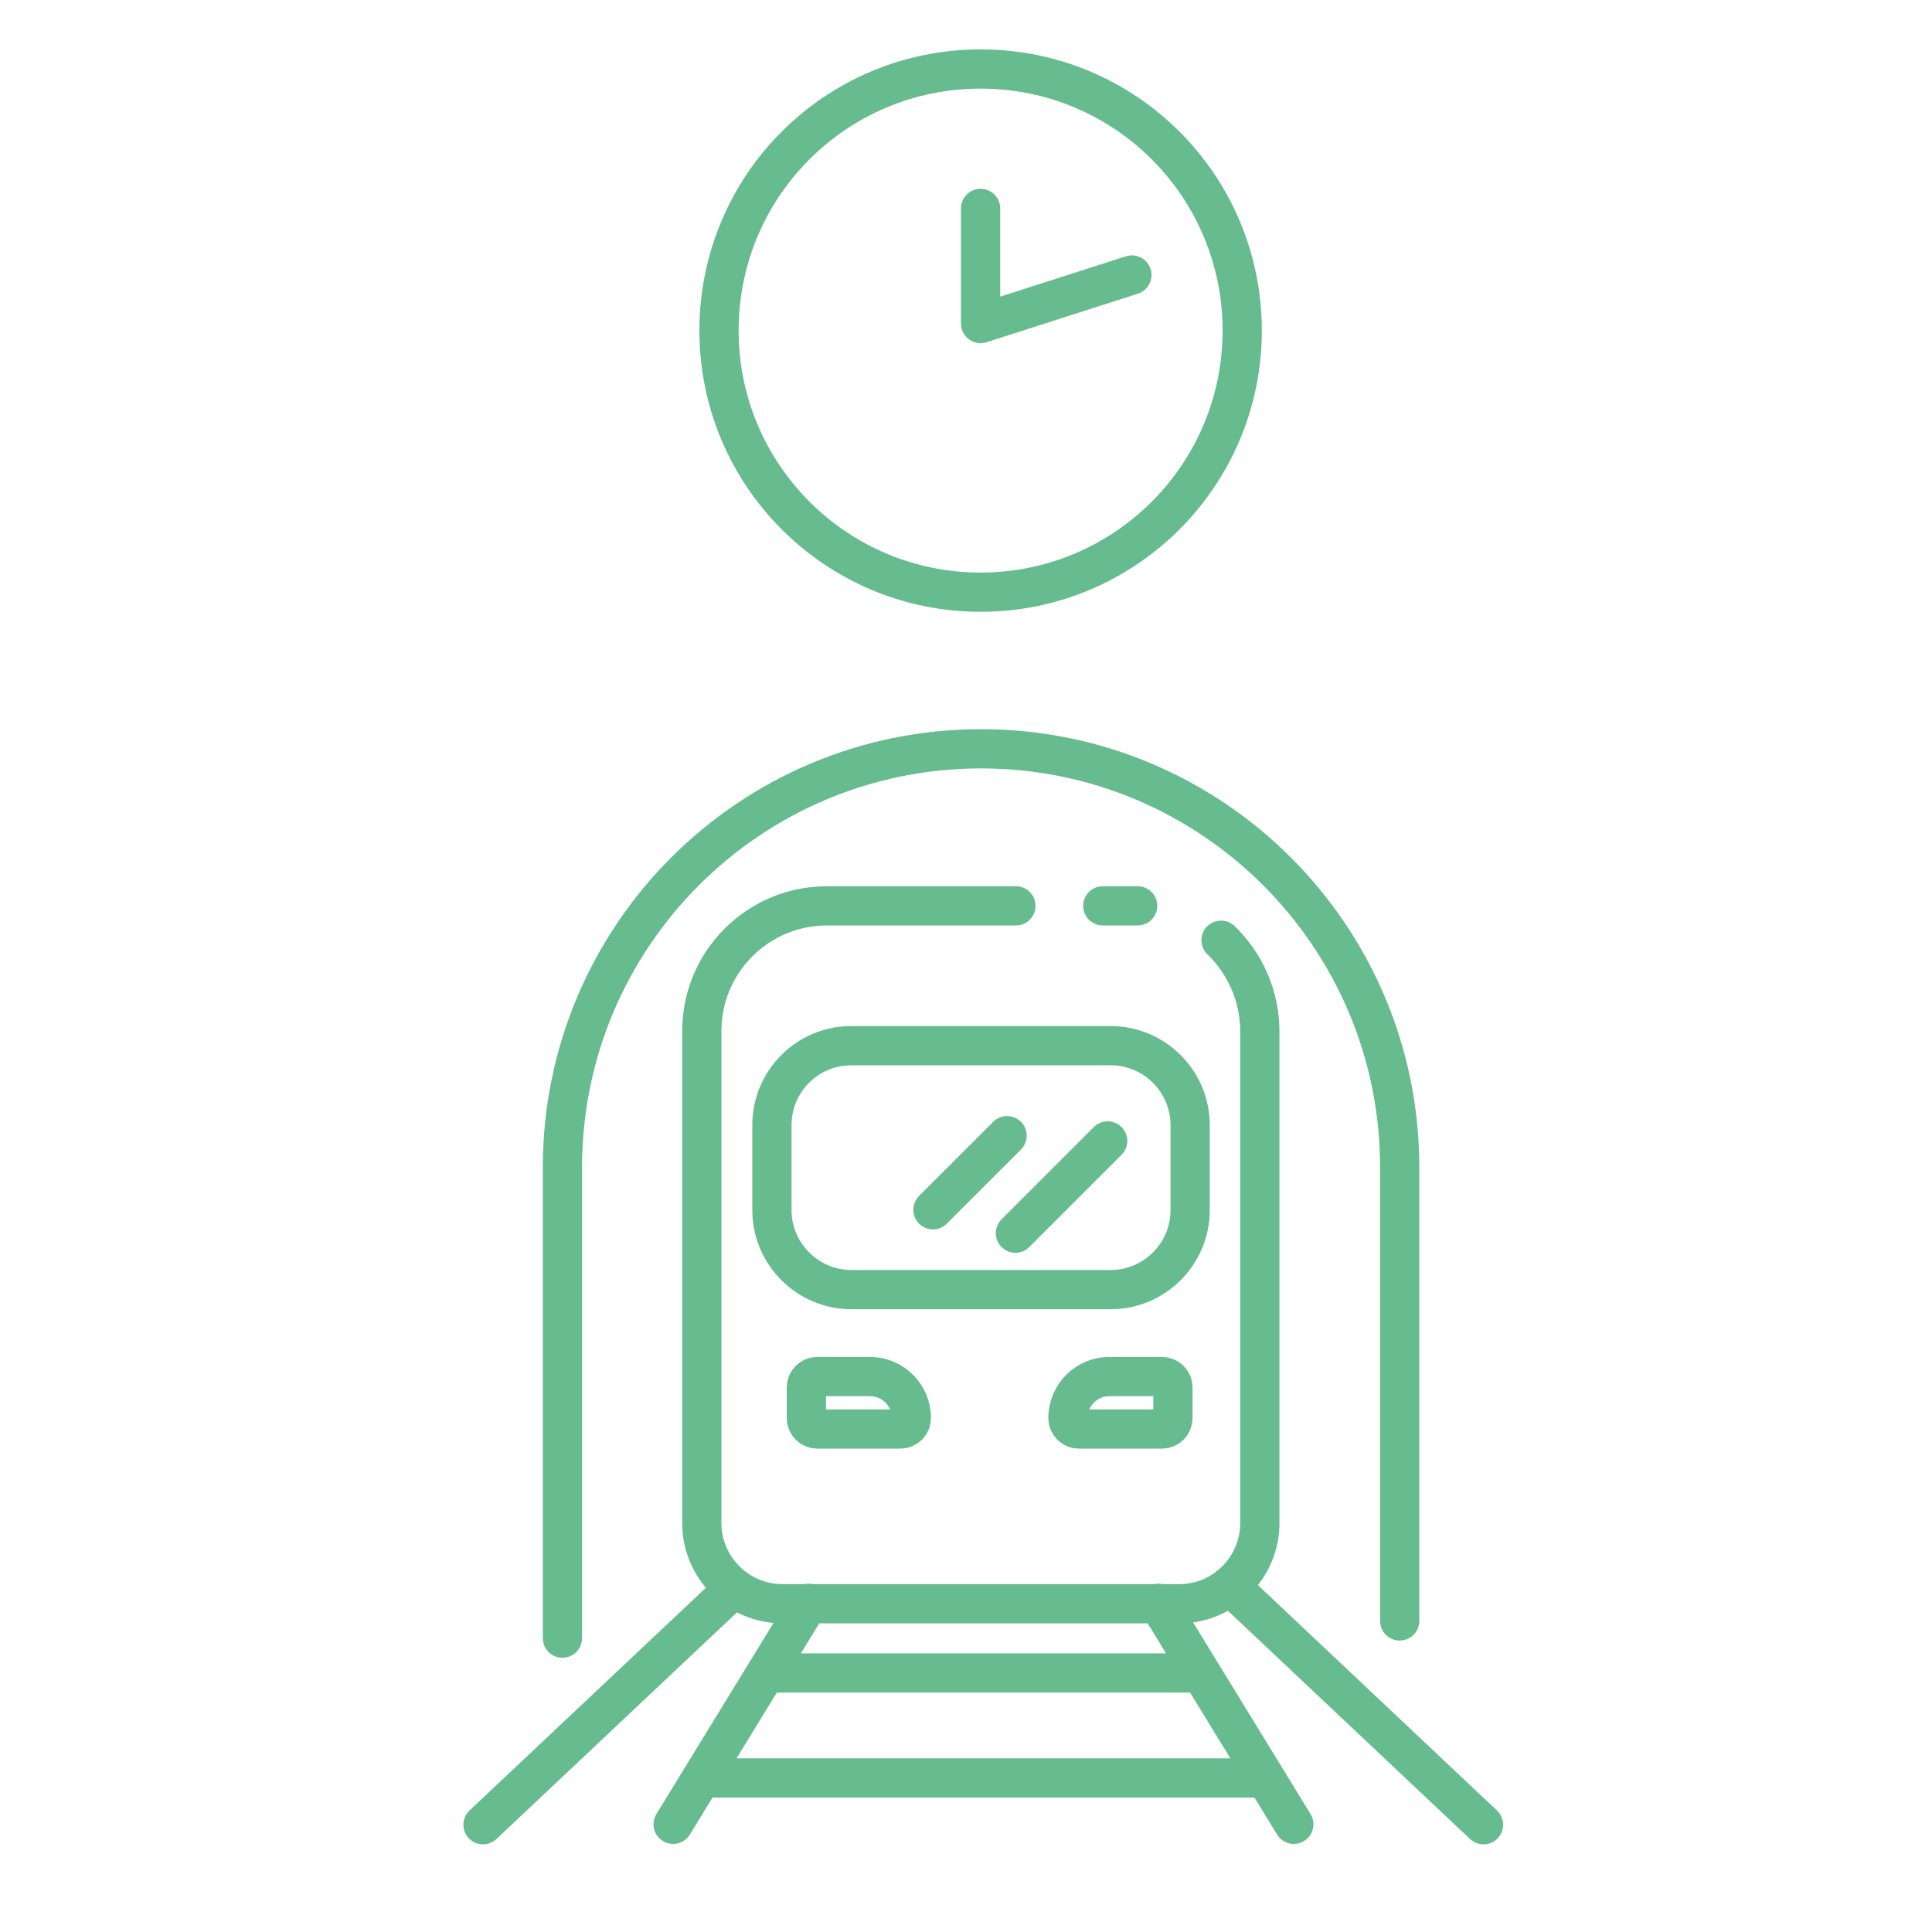 <svg width="56" height="56" viewBox="0 0 56 56" fill="none" xmlns="http://www.w3.org/2000/svg">
<rect width="56" height="56" fill="white"/>
<path d="M28.423 6.041V9.378L32.809 7.971M32.106 33.071L29.433 35.744M29.191 32.918L27.042 35.066M20.342 51.535H36.671M22.196 48.492H34.791M33.576 46.472L37.502 52.878M35.648 45.96L43 52.891M23.436 46.472L19.511 52.878M21.288 46.024L14 52.891M35.392 27.253C36.083 27.918 36.517 28.865 36.517 29.9V44.145C36.517 45.436 35.469 46.485 34.19 46.485H22.682C21.391 46.485 20.342 45.436 20.342 44.145V29.888C20.342 27.88 21.966 26.256 23.974 26.256H29.446M31.965 26.256H32.975M16.302 47.482V33.839C16.302 27.138 21.736 21.704 28.436 21.704C35.136 21.704 40.571 27.138 40.571 33.839V46.983M36.006 9.582C36.006 13.777 32.605 17.165 28.423 17.165C24.242 17.165 20.841 13.777 20.841 9.582C20.841 5.388 24.229 2 28.423 2C32.617 2 36.006 5.388 36.006 9.582ZM33.679 41.421H31.275C31.096 41.421 30.955 41.28 30.955 41.101C30.955 40.437 31.492 39.9 32.157 39.9H33.679C33.858 39.9 33.998 40.04 33.998 40.219V41.101C33.998 41.28 33.858 41.421 33.679 41.421ZM26.096 41.421H23.692C23.513 41.421 23.373 41.28 23.373 41.101V40.219C23.373 40.04 23.513 39.9 23.692 39.9H25.214C25.879 39.9 26.416 40.437 26.416 41.101C26.416 41.28 26.275 41.421 26.096 41.421ZM32.195 37.38H24.677C23.411 37.38 22.375 36.345 22.375 35.079V32.611C22.375 31.332 23.411 30.309 24.677 30.309H32.195C33.461 30.309 34.497 31.345 34.497 32.611V35.079C34.497 36.345 33.461 37.38 32.195 37.38Z" stroke="#66BB8F" stroke-width="1.137" stroke-linecap="round" stroke-linejoin="round"/>
</svg>
